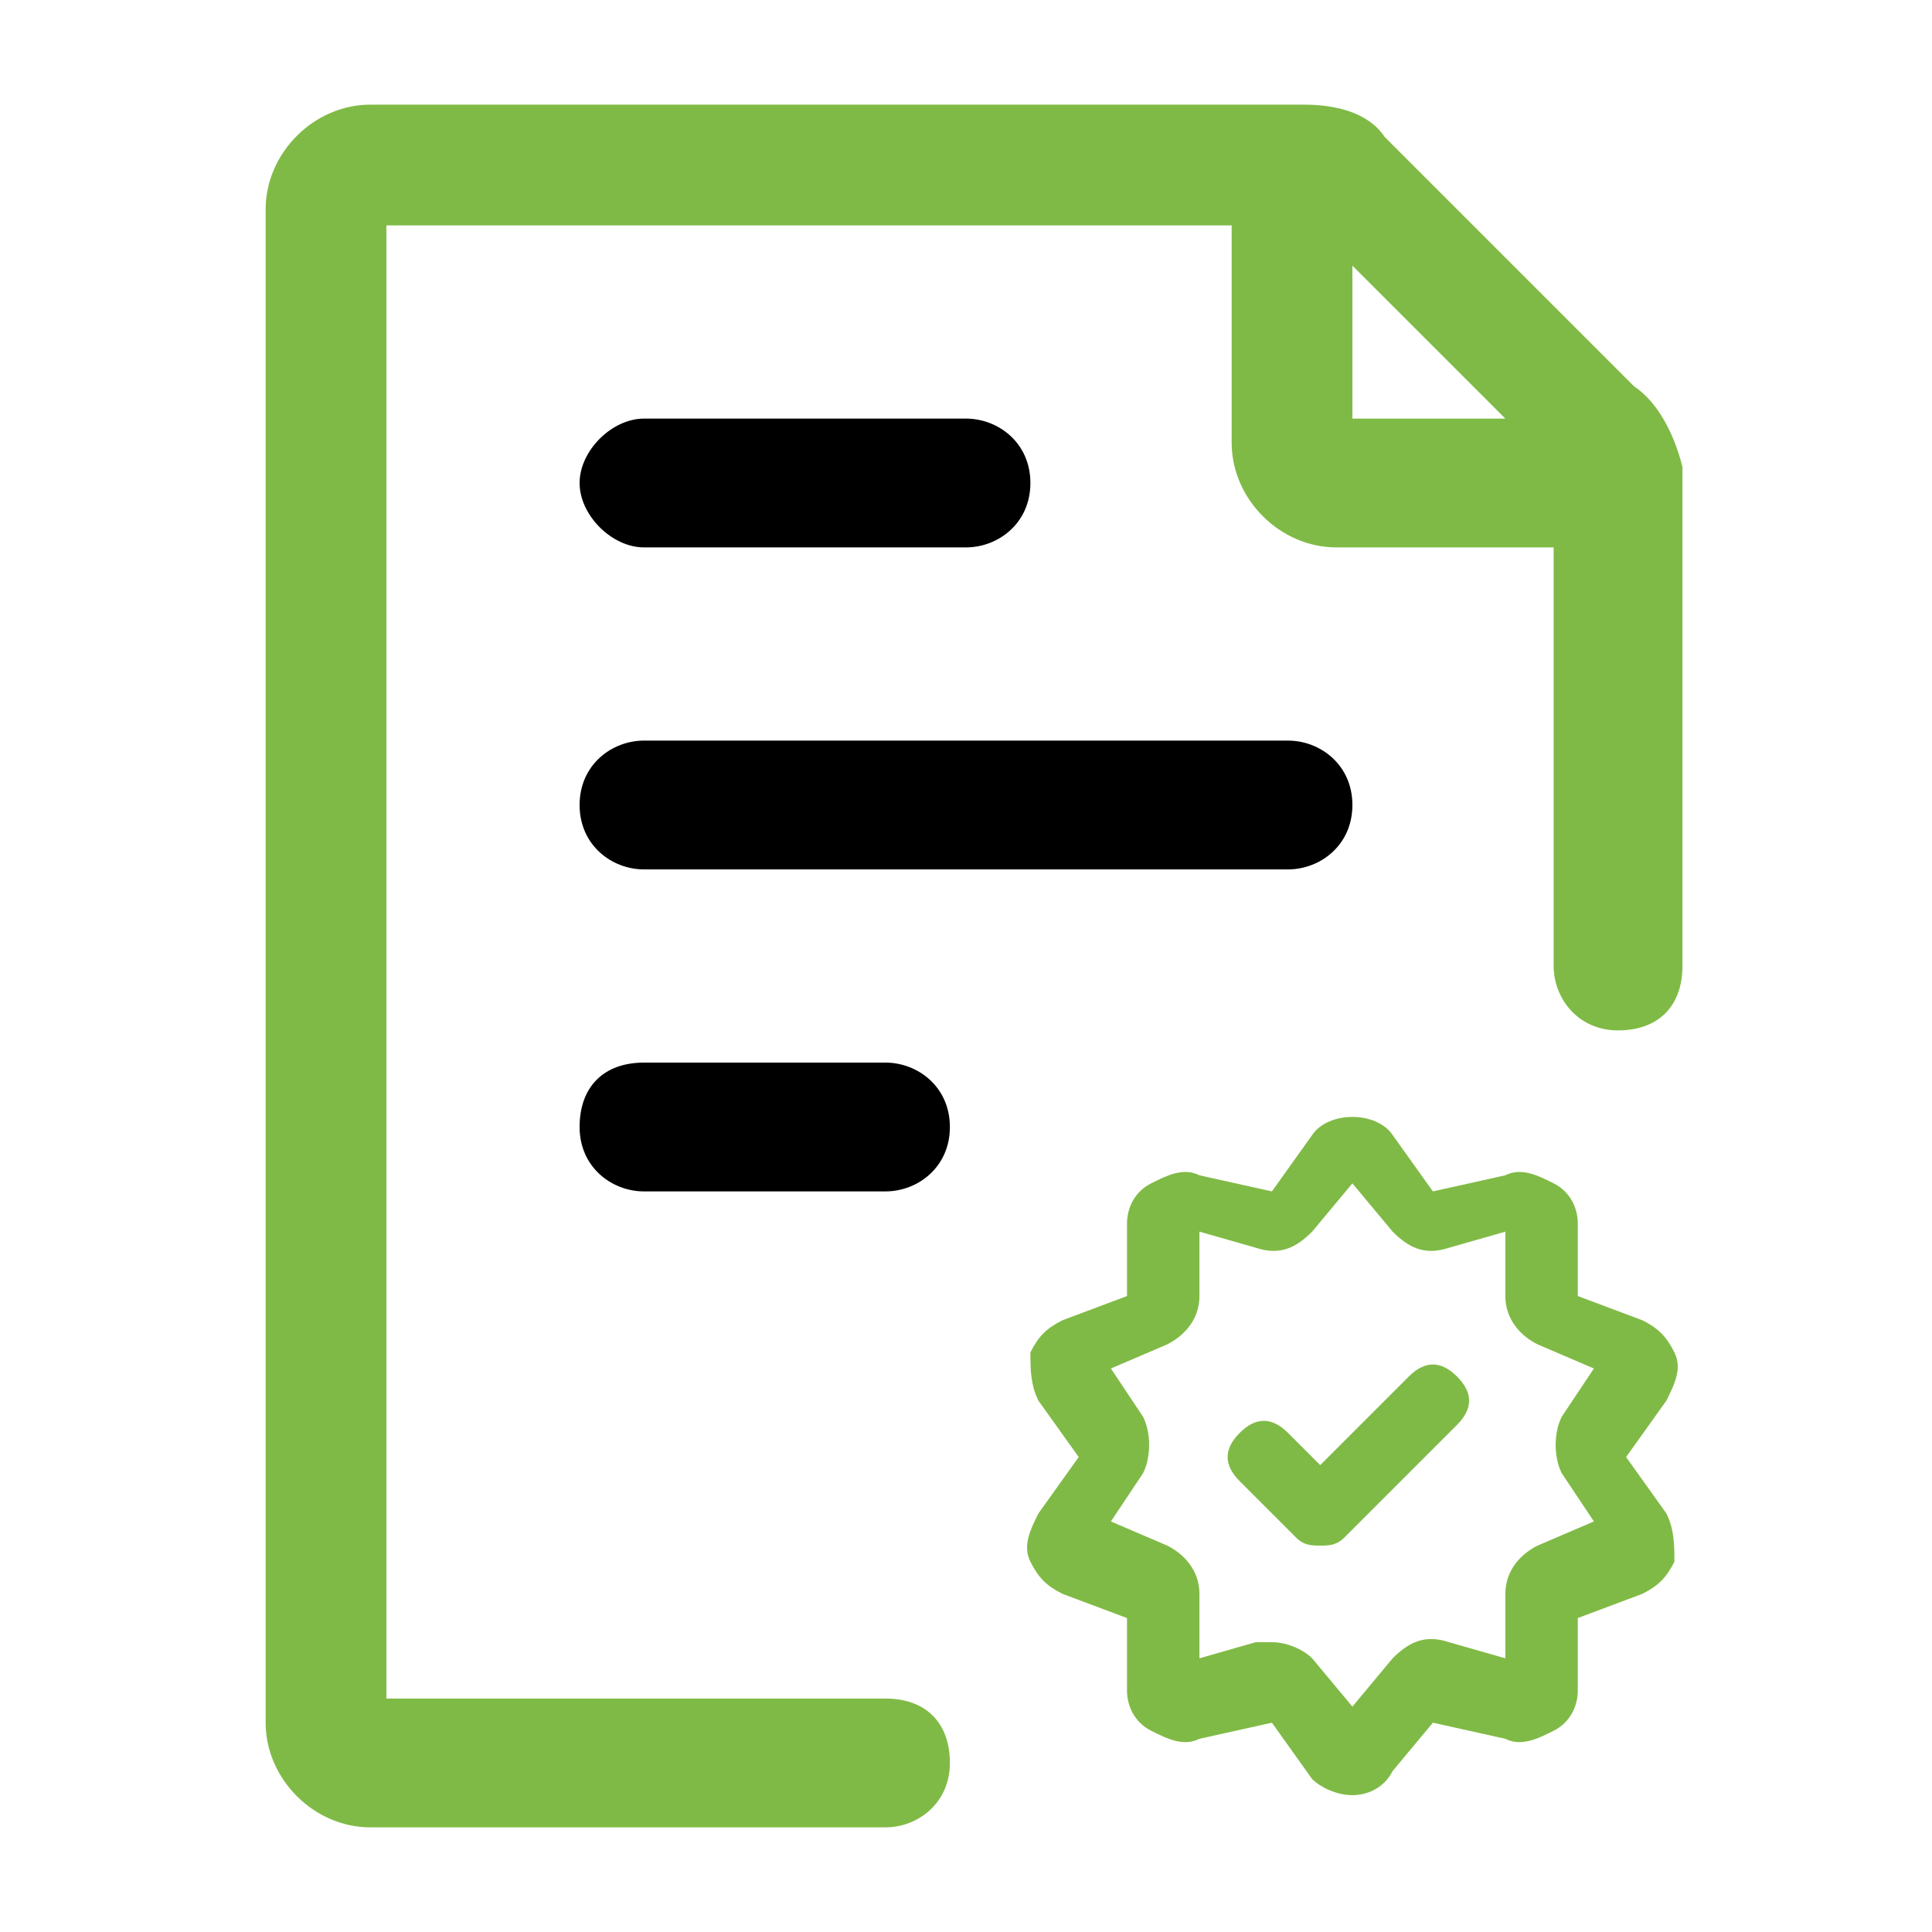 <?xml version="1.0" encoding="utf-8"?>
<!-- Generator: Adobe Illustrator 28.1.0, SVG Export Plug-In . SVG Version: 6.00 Build 0)  -->
<svg version="1.1" id="Layer_1" xmlns="http://www.w3.org/2000/svg" xmlns:xlink="http://www.w3.org/1999/xlink" x="0px" y="0px"
	 viewBox="0 0 24 24" style="enable-background:new 0 0 24 24;" xml:space="preserve">
<style type="text/css">
	.st0{fill:#80BA46;}
</style>
<g>
	<path class="st0" d="M20.3,4.8l-3.1-3.1c-0.2-0.3-0.6-0.4-1-0.4H4.6c-0.7,0-1.3,0.6-1.3,1.3v18.8c0,0.7,0.6,1.3,1.3,1.3H11
		c0.4,0,0.8-0.3,0.8-0.8s-0.3-0.8-0.8-0.8H4.8V2.8h10.5v2.7c0,0.7,0.6,1.3,1.3,1.3h2.7V12c0,0.4,0.3,0.8,0.8,0.8s0.8-0.3,0.8-0.8
		V5.8C20.8,5.4,20.6,5,20.3,4.8z M16.8,5.2V3.3l1.9,1.9H16.8z"/>
</g>
<g>
	<path d="M11,14.8H8c-0.4,0-0.8-0.3-0.8-0.8s0.3-0.8,0.8-0.8h3c0.4,0,0.8,0.3,0.8,0.8S11.4,14.8,11,14.8z M16,10.8H8
		c-0.4,0-0.8-0.3-0.8-0.8S7.6,9.2,8,9.2h8c0.4,0,0.8,0.3,0.8,0.8S16.4,10.8,16,10.8z M12,6.8H8C7.6,6.8,7.2,6.4,7.2,6S7.6,5.2,8,5.2
		h4c0.4,0,0.8,0.3,0.8,0.8S12.4,6.8,12,6.8z"/>
</g>
<g>
	<path class="st0" d="M16.8,22.3c-0.2,0-0.4-0.1-0.5-0.2l-0.5-0.7l-0.9,0.2c-0.2,0.1-0.4,0-0.6-0.1c-0.2-0.1-0.3-0.3-0.3-0.5l0-0.9
		l-0.8-0.3c-0.2-0.1-0.3-0.2-0.4-0.4c-0.1-0.2,0-0.4,0.1-0.6l0.5-0.7l-0.5-0.7c-0.1-0.2-0.1-0.4-0.1-0.6c0.1-0.2,0.2-0.3,0.4-0.4
		l0.8-0.3l0-0.9c0-0.2,0.1-0.4,0.3-0.5c0.2-0.1,0.4-0.2,0.6-0.1l0.9,0.2l0.5-0.7c0.2-0.3,0.8-0.3,1,0l0.5,0.7l0.9-0.2
		c0.2-0.1,0.4,0,0.6,0.1s0.3,0.3,0.3,0.5l0,0.9l0.8,0.3c0.2,0.1,0.3,0.2,0.4,0.4c0.1,0.2,0,0.4-0.1,0.6l-0.5,0.7l0.5,0.7
		c0.1,0.2,0.1,0.4,0.1,0.6c-0.1,0.2-0.2,0.3-0.4,0.4l-0.8,0.3l0,0.9c0,0.2-0.1,0.4-0.3,0.5c-0.2,0.1-0.4,0.2-0.6,0.1l-0.9-0.2
		L17.3,22C17.2,22.2,17,22.3,16.8,22.3z M17.7,21.3C17.7,21.3,17.7,21.3,17.7,21.3L17.7,21.3z M15.9,21.3L15.9,21.3
		C15.9,21.3,15.9,21.3,15.9,21.3z M15.8,20.4c0.2,0,0.4,0.1,0.5,0.2l0.5,0.6l0.5-0.6c0.2-0.2,0.4-0.3,0.7-0.2l0.7,0.2l0-0.8
		c0-0.3,0.2-0.5,0.4-0.6l0.7-0.3l-0.4-0.6c-0.1-0.2-0.1-0.5,0-0.7l0.4-0.6l-0.7-0.3c-0.2-0.1-0.4-0.3-0.4-0.6l0-0.8l-0.7,0.2
		c-0.3,0.1-0.5,0-0.7-0.2l-0.5-0.6l-0.5,0.6c-0.2,0.2-0.4,0.3-0.7,0.2l-0.7-0.2l0,0.8c0,0.3-0.2,0.5-0.4,0.6l-0.7,0.3l0.4,0.6
		c0.1,0.2,0.1,0.5,0,0.7l-0.4,0.6l0.7,0.3c0.2,0.1,0.4,0.3,0.4,0.6l0,0.8l0.7-0.2C15.7,20.4,15.7,20.4,15.8,20.4z M19.4,20.1
		L19.4,20.1C19.4,20.1,19.4,20.1,19.4,20.1z M13.4,18.2C13.4,18.2,13.4,18.2,13.4,18.2L13.4,18.2z M20.1,18.2L20.1,18.2
		C20.1,18.2,20.1,18.2,20.1,18.2z M13.4,17.9C13.4,17.9,13.4,17.9,13.4,17.9L13.4,17.9z M20.1,17.9L20.1,17.9
		C20.1,17.9,20.1,17.9,20.1,17.9z M20.1,17.2L20.1,17.2L20.1,17.2z M13.5,17.2L13.5,17.2C13.5,17.2,13.5,17.2,13.5,17.2z M19.4,16
		L19.4,16C19.4,16,19.4,16,19.4,16z M14.6,15.4L14.6,15.4L14.6,15.4z M18.9,15.4L18.9,15.4C18.9,15.4,18.9,15.4,18.9,15.4z"/>
</g>
<g>
	<path class="st0" d="M16.4,19.2c-0.1,0-0.2,0-0.3-0.1l-0.7-0.7c-0.2-0.2-0.2-0.4,0-0.6c0.2-0.2,0.4-0.2,0.6,0l0.4,0.4l1.1-1.1
		c0.2-0.2,0.4-0.2,0.6,0c0.2,0.2,0.2,0.4,0,0.6l-1.4,1.4C16.6,19.2,16.5,19.2,16.4,19.2z"/>
</g>
</svg>
